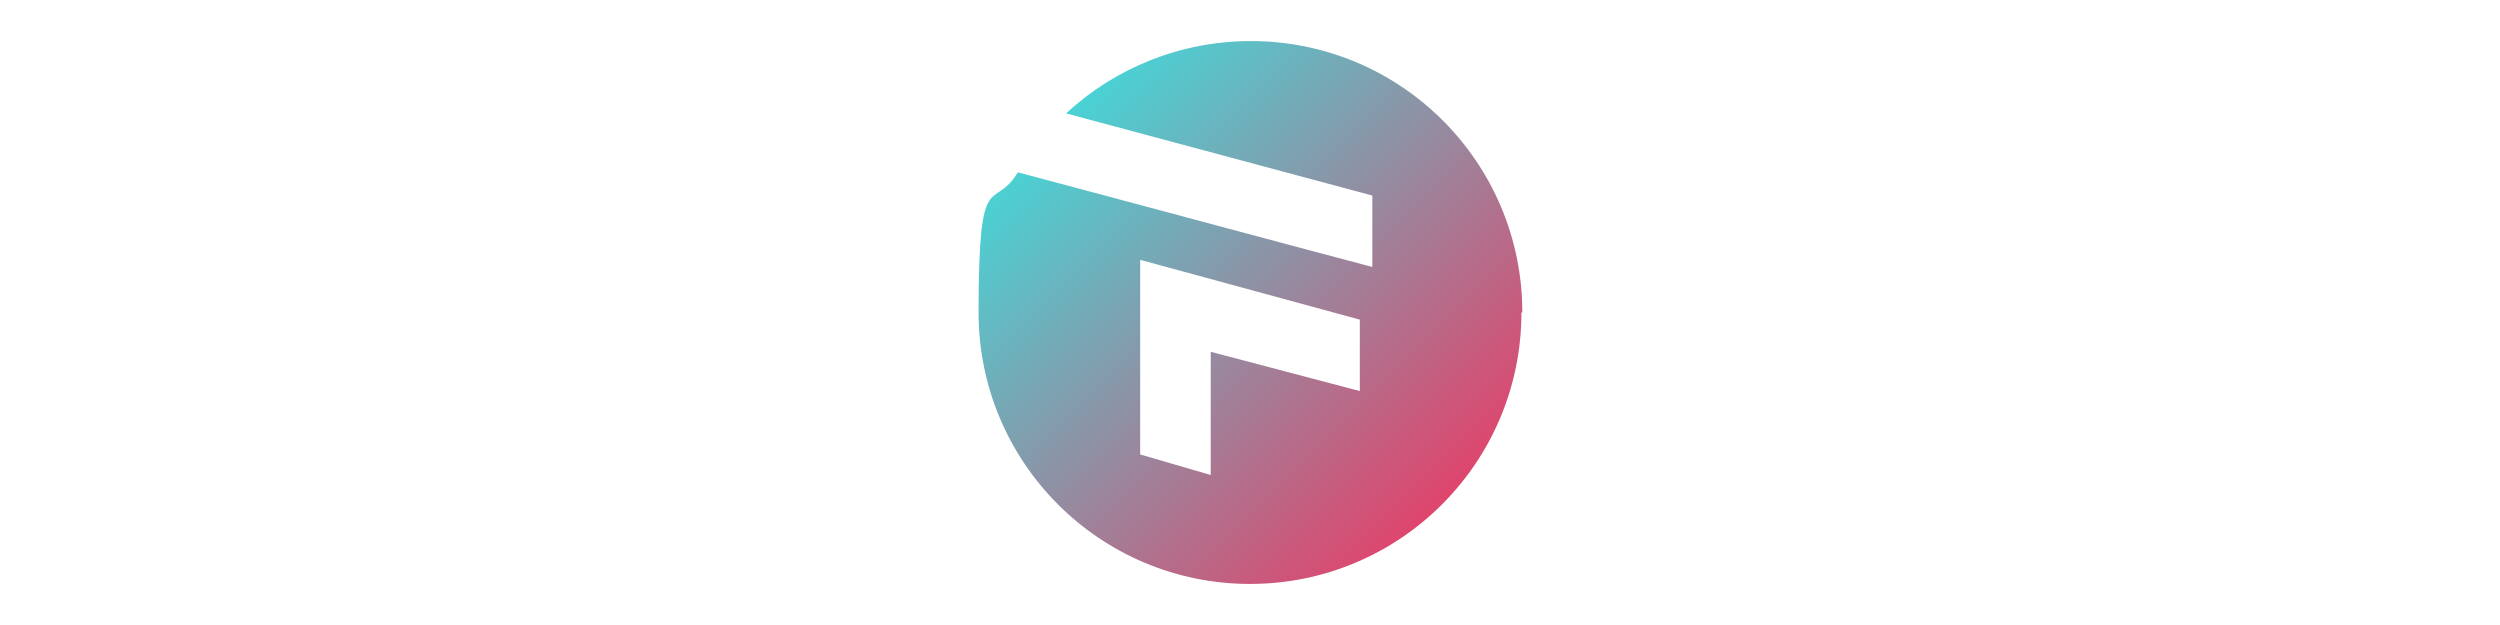 <?xml version="1.0" encoding="UTF-8"?>
<svg id="fuckbook" xmlns="http://www.w3.org/2000/svg" xmlns:xlink="http://www.w3.org/1999/xlink" version="1.1" viewBox="0 0 280 70">
  <defs>
    <style>
      .cls-1 {
        fill: url(#_Безымянный_градиент_4);
        fill-rule: evenodd;
        stroke-width: 0px;
      }
    </style>
    <linearGradient id="_Безымянный_градиент_4" data-name="Безымянный градиент 4" x1="109.6" y1="67.5" x2="170.4" y2="6.6" gradientTransform="translate(0 72.1) scale(1 -1)" gradientUnits="userSpaceOnUse">
      <stop offset="0" stop-color="#2af0ea"/>
      <stop offset="1" stop-color="#fe2858"/>
    </linearGradient>
  </defs>
  <path class="cls-1" d="M170.4,35c0,16.8-13.6,30.4-30.4,30.4s-30.4-13.6-30.4-30.4,1.6-11.1,4.4-15.7c5.7,1.5,34.7,9.3,39.7,10.6v-8l-34.3-9.2c5.4-5,12.7-8.1,20.7-8.1,16.8,0,30.4,13.6,30.4,30.4ZM127.7,29.2v21.7l7.9,2.3v-13.8l16.7,4.4v-8l-24.6-6.7Z"/>
</svg>